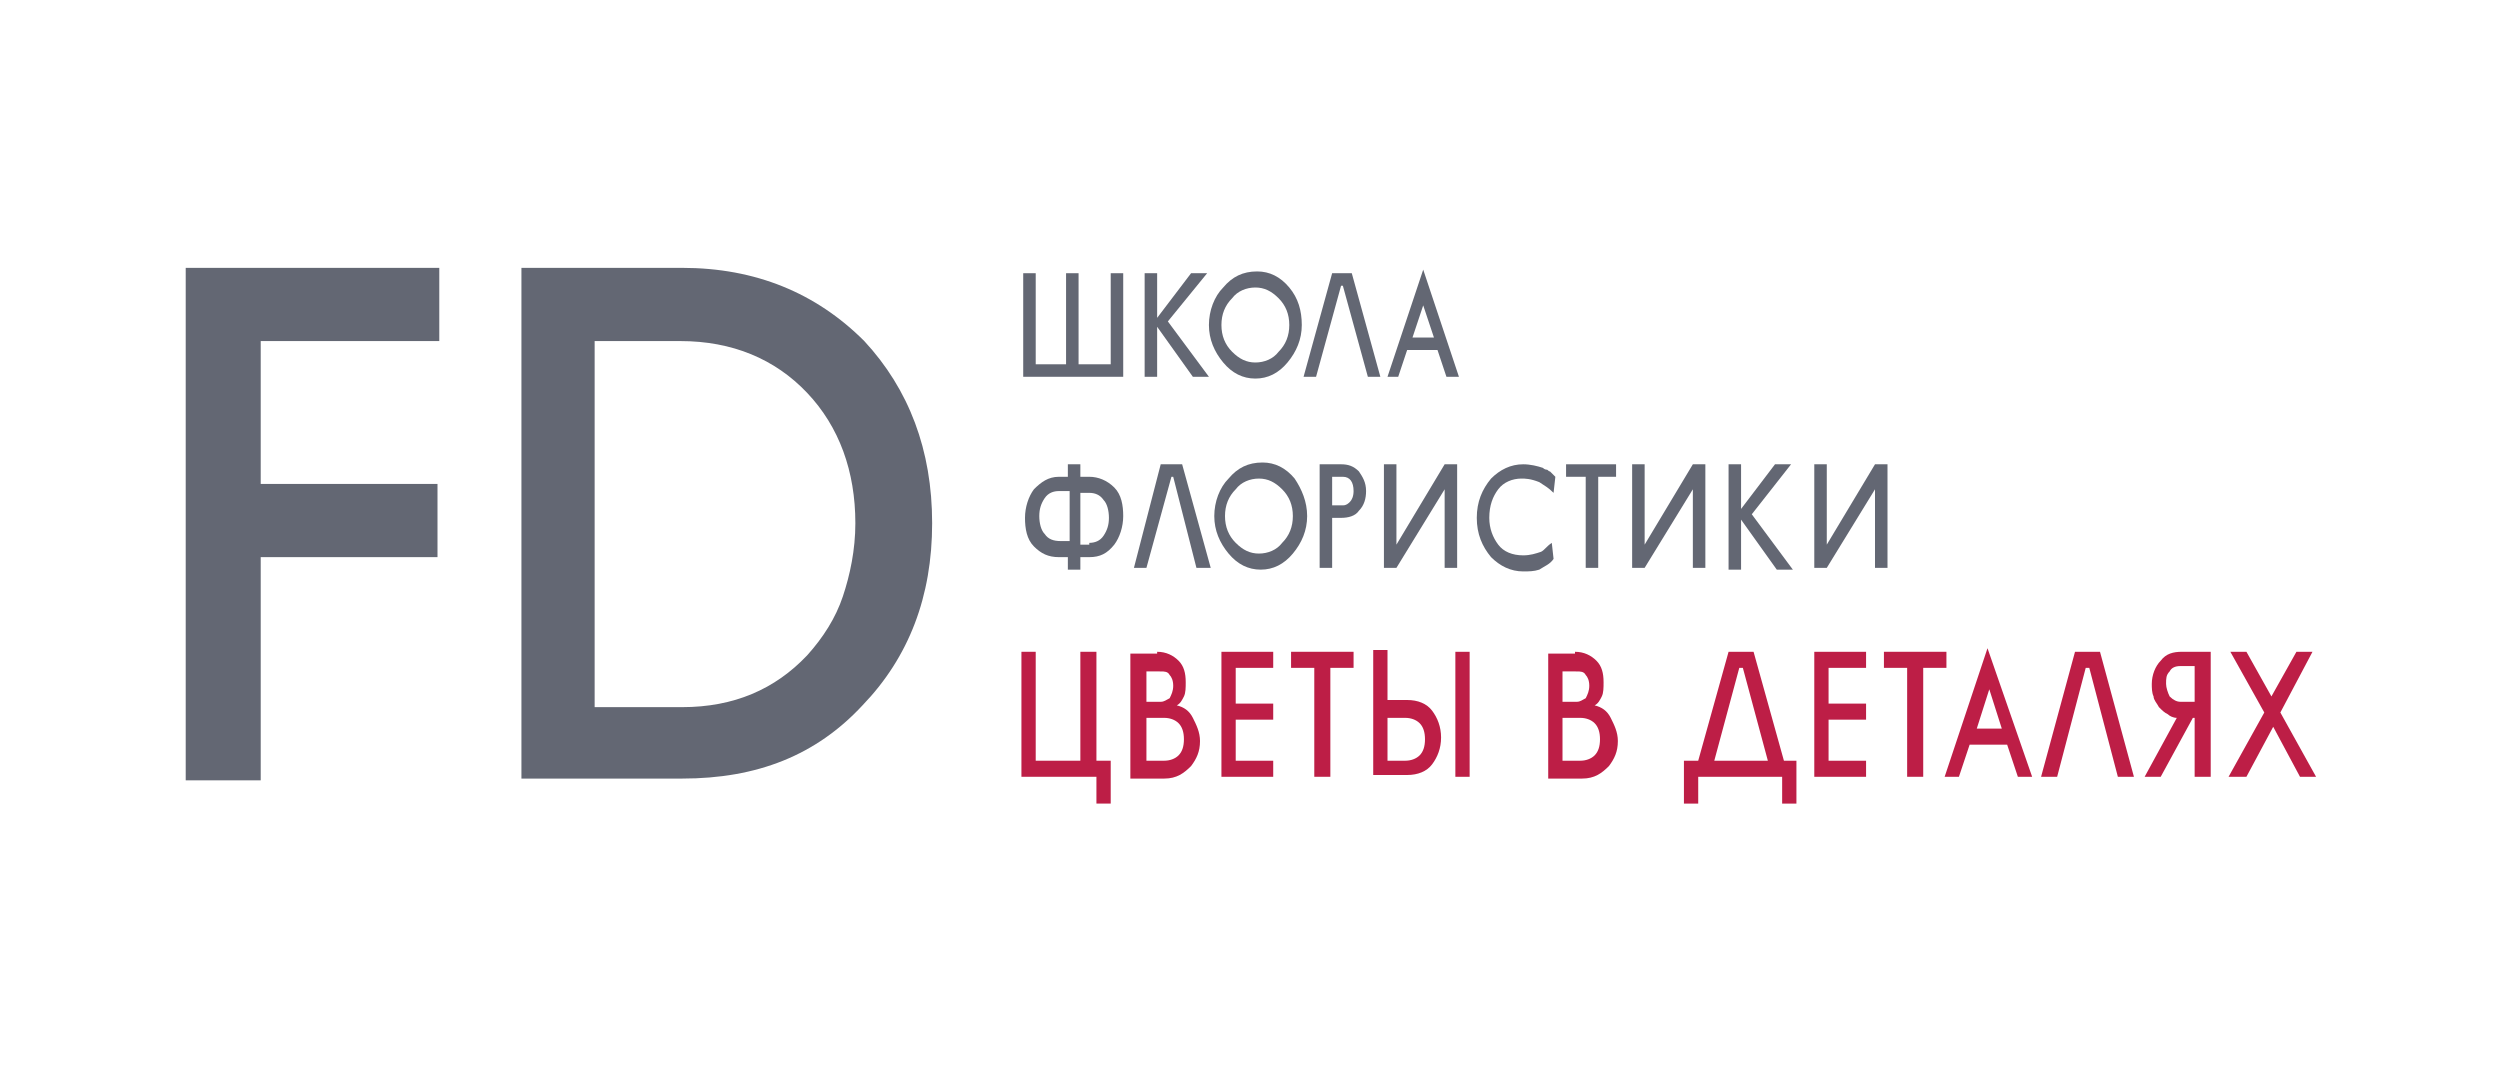 <?xml version="1.0" encoding="UTF-8"?> <svg xmlns="http://www.w3.org/2000/svg" xmlns:xlink="http://www.w3.org/1999/xlink" version="1.2" id="Layer_1_copy" x="0px" y="0px" viewBox="0 0 140 60" overflow="visible" xml:space="preserve"> <g> <g> <path fill="#636773" d="M62.2,20.4v-5.1h0.7v5.8h-5.6v-5.8H58v5.1h1.7v-5.1h0.7v5.1H62.2z"></path> <path fill="#636773" d="M64.8,15.3v2.5l1.9-2.5l0.9,0L65.4,18l2.3,3.1l-0.9,0l-2-2.8v2.8h-0.7v-5.8H64.8z"></path> <path fill="#636773" d="M72.9,18.2c0,0.8-0.3,1.5-0.8,2.1c-0.5,0.6-1.1,0.9-1.8,0.9c-0.7,0-1.3-0.3-1.8-0.9 c-0.5-0.6-0.8-1.3-0.8-2.1c0-0.8,0.3-1.6,0.8-2.1c0.5-0.6,1.1-0.9,1.9-0.9c0.7,0,1.3,0.3,1.8,0.9C72.7,16.7,72.9,17.4,72.9,18.2z M68.4,18.2c0,0.6,0.2,1.1,0.6,1.5c0.4,0.4,0.8,0.6,1.3,0.6c0.5,0,1-0.2,1.3-0.6c0.4-0.4,0.6-0.9,0.6-1.5c0-0.6-0.2-1.1-0.6-1.5 c-0.4-0.4-0.8-0.6-1.3-0.6c-0.5,0-1,0.2-1.3,0.6C68.6,17.1,68.4,17.6,68.4,18.2z"></path> <path fill="#636773" d="M75.7,15.3l1.6,5.8l-0.7,0L75.2,16l-0.1,0l-1.4,5.1l-0.7,0l1.6-5.8H75.7z"></path> <path fill="#636773" d="M77.7,21.1l2-6l2,6h-0.7l-0.5-1.5h-1.7l-0.5,1.5H77.7z M80.3,18.9l-0.6-1.8l-0.6,1.8H80.3z"></path> </g> <g> <path fill="#636773" d="M60.5,26v0.7H61c0.5,0,1,0.2,1.4,0.6c0.4,0.4,0.5,1,0.5,1.6c0,0.6-0.2,1.2-0.5,1.6 C62,31,61.6,31.2,61,31.2h-0.5v0.7h-0.7v-0.7h-0.5c-0.6,0-1-0.2-1.4-0.6c-0.4-0.4-0.5-1-0.5-1.6c0-0.6,0.2-1.2,0.5-1.6 c0.4-0.4,0.8-0.7,1.4-0.7h0.5V26H60.5z M59.8,27.5h-0.5c-0.3,0-0.6,0.1-0.8,0.4c-0.2,0.3-0.3,0.6-0.3,1c0,0.4,0.1,0.8,0.3,1 c0.2,0.3,0.5,0.4,0.9,0.4h0.5V27.5z M61,30.4c0.3,0,0.6-0.1,0.8-0.4c0.2-0.3,0.3-0.6,0.3-1c0-0.4-0.1-0.8-0.3-1 c-0.2-0.3-0.5-0.4-0.8-0.4h-0.5v2.9H61z"></path> <path fill="#636773" d="M66.2,26l1.6,5.8H67l-1.3-5.1h-0.1l-1.4,5.1h-0.7L65,26H66.2z"></path> <path fill="#636773" d="M73.2,28.9c0,0.8-0.3,1.5-0.8,2.1c-0.5,0.6-1.1,0.9-1.8,0.9c-0.7,0-1.3-0.3-1.8-0.9 c-0.5-0.6-0.8-1.3-0.8-2.1c0-0.8,0.3-1.6,0.8-2.1c0.5-0.6,1.1-0.9,1.9-0.9c0.7,0,1.3,0.3,1.8,0.9C72.9,27.4,73.2,28.1,73.2,28.9z M68.6,28.9c0,0.6,0.2,1.1,0.6,1.5c0.4,0.4,0.8,0.6,1.3,0.6c0.5,0,1-0.2,1.3-0.6c0.4-0.4,0.6-0.9,0.6-1.5c0-0.6-0.2-1.1-0.6-1.5 c-0.4-0.4-0.8-0.6-1.3-0.6c-0.5,0-1,0.2-1.3,0.6C68.8,27.8,68.6,28.3,68.6,28.9z"></path> <path fill="#636773" d="M73.9,31.8V26h1.2c0.4,0,0.7,0.1,1,0.4c0.2,0.3,0.4,0.6,0.4,1.1c0,0.4-0.1,0.8-0.4,1.1 c-0.2,0.3-0.6,0.4-1,0.4h-0.5v2.8H73.9z M74.6,26.8v1.5h0.6c0.2,0,0.3-0.1,0.4-0.2c0.1-0.1,0.2-0.3,0.2-0.6c0-0.5-0.2-0.8-0.6-0.8 H74.6z"></path> <path fill="#636773" d="M81.6,26v5.8h-0.7v-4.4l-2.7,4.4l-0.7,0V26h0.7v4.5l2.7-4.5H81.6z"></path> <path fill="#636773" d="M85.2,26.8c-0.5,0-1,0.2-1.3,0.6c-0.3,0.4-0.5,0.9-0.5,1.6c0,0.6,0.2,1.1,0.5,1.5c0.3,0.4,0.8,0.6,1.4,0.6 c0.4,0,0.7-0.1,1-0.2c0.2-0.1,0.3-0.3,0.6-0.5l0.1,0.9c-0.2,0.3-0.5,0.4-0.8,0.6c-0.3,0.1-0.6,0.1-0.9,0.1c-0.7,0-1.3-0.3-1.8-0.8 c-0.5-0.6-0.8-1.3-0.8-2.2c0-0.9,0.3-1.6,0.8-2.2c0.5-0.5,1.1-0.8,1.8-0.8c0.4,0,0.8,0.1,1.1,0.2c0,0,0.1,0.1,0.2,0.1 c0.1,0,0.1,0.1,0.2,0.1c0.1,0.1,0.2,0.2,0.3,0.3l-0.1,0.9c-0.3-0.3-0.5-0.4-0.8-0.6C85.7,26.8,85.4,26.8,85.2,26.8z"></path> <path fill="#636773" d="M87.7,26h2.8v0.7h-1v5.1h-0.7v-5.1h-1.1V26z"></path> <path fill="#636773" d="M95.5,26v5.8h-0.7v-4.4l-2.7,4.4l-0.7,0V26h0.7v4.5l2.7-4.5H95.5z"></path> <path fill="#636773" d="M97.5,26v2.5l1.9-2.5h0.9l-2.2,2.8l2.3,3.1l-0.9,0l-2-2.8v2.8h-0.7V26H97.5z"></path> <path fill="#636773" d="M105.7,26v5.8H105v-4.4l-2.7,4.4l-0.7,0V26h0.7v4.5L105,26H105.7z"></path> </g> <g> <path fill="#BD1E46" d="M61.4,43.5h-4.2v-7h0.8v6.1h2.5v-6.1h0.9v6.1h0.8V45h-0.8V43.5z"></path> <path fill="#BD1E46" d="M64.8,36.5c0.5,0,0.9,0.2,1.2,0.5c0.3,0.3,0.4,0.7,0.4,1.2c0,0.3,0,0.6-0.1,0.8c-0.1,0.2-0.2,0.4-0.4,0.5 c0.4,0.1,0.7,0.3,0.9,0.7c0.2,0.4,0.4,0.8,0.4,1.3c0,0.6-0.2,1-0.5,1.4c-0.4,0.4-0.8,0.7-1.5,0.7h-1.9v-7H64.8z M64.2,37.5v1.8 h0.8c0.2,0,0.3-0.1,0.5-0.2c0.1-0.2,0.2-0.4,0.2-0.7c0-0.3-0.1-0.5-0.2-0.6c-0.1-0.2-0.3-0.2-0.5-0.2H64.2z M64.2,40.2v2.4h1 c0.3,0,0.6-0.1,0.8-0.3c0.2-0.2,0.3-0.5,0.3-0.9c0-0.4-0.1-0.7-0.3-0.9c-0.2-0.2-0.5-0.3-0.8-0.3H64.2z"></path> <path fill="#BD1E46" d="M71.3,36.5v0.9h-2.1v2h2.1v0.9h-2.1v2.3h2.1v0.9h-2.9v-7H71.3z"></path> <path fill="#BD1E46" d="M72.4,36.5h3.4v0.9h-1.3v6.1h-0.9v-6.1h-1.3V36.5z"></path> <path fill="#BD1E46" d="M77.7,36.5v2.7h1.1c0.6,0,1.1,0.2,1.4,0.6c0.3,0.4,0.5,0.9,0.5,1.5c0,0.6-0.2,1.1-0.5,1.5 c-0.3,0.4-0.8,0.6-1.4,0.6h-1.9v-7H77.7z M77.7,40.2v2.4h1c0.3,0,0.6-0.1,0.8-0.3c0.2-0.2,0.3-0.5,0.3-0.9c0-0.4-0.1-0.7-0.3-0.9 c-0.2-0.2-0.5-0.3-0.8-0.3H77.7z M82.3,36.5v7h-0.8v-7H82.3z"></path> <path fill="#BD1E46" d="M88.2,36.5c0.5,0,0.9,0.2,1.2,0.5c0.3,0.3,0.4,0.7,0.4,1.2c0,0.3,0,0.6-0.1,0.8c-0.1,0.2-0.2,0.4-0.4,0.5 c0.4,0.1,0.7,0.3,0.9,0.7c0.2,0.4,0.4,0.8,0.4,1.3c0,0.6-0.2,1-0.5,1.4c-0.4,0.4-0.8,0.7-1.5,0.7h-1.9v-7H88.2z M87.5,37.5v1.8 h0.8c0.2,0,0.3-0.1,0.5-0.2c0.1-0.2,0.2-0.4,0.2-0.7c0-0.3-0.1-0.5-0.2-0.6c-0.1-0.2-0.3-0.2-0.5-0.2H87.5z M87.5,40.2v2.4h1 c0.3,0,0.6-0.1,0.8-0.3c0.2-0.2,0.3-0.5,0.3-0.9c0-0.4-0.1-0.7-0.3-0.9c-0.2-0.2-0.5-0.3-0.8-0.3H87.5z"></path> <path fill="#BD1E46" d="M95.1,43.5V45h-0.8v-2.4h0.8l1.7-6.1h1.4l1.7,6.1h0.7V45h-0.8v-1.5H95.1z M96,42.6H99l-1.4-5.2l-0.2,0 L96,42.6z"></path> <path fill="#BD1E46" d="M104.5,36.5v0.9h-2.1v2h2.1v0.9h-2.1v2.3h2.1v0.9h-2.9v-7H104.5z"></path> <path fill="#BD1E46" d="M105.6,36.5h3.4v0.9h-1.3v6.1h-0.9v-6.1h-1.3V36.5z"></path> <path fill="#BD1E46" d="M108.9,43.5l2.4-7.2l2.5,7.2l-0.8,0l-0.6-1.8h-2.1l-0.6,1.8L108.9,43.5z M112.1,40.8l-0.7-2.2l-0.7,2.2 L112.1,40.8z"></path> <path fill="#BD1E46" d="M117.6,36.5l1.9,7h-0.9l-1.6-6.1l-0.2,0l-1.6,6.1h-0.9l1.9-7H117.6z"></path> <path fill="#BD1E46" d="M123.8,36.5v7h-0.9v-3.3l-0.1,0l-1.8,3.3l-0.9,0l1.8-3.3c-0.2,0-0.4-0.1-0.5-0.2c-0.2-0.1-0.3-0.2-0.5-0.4 c-0.1-0.2-0.3-0.4-0.3-0.6c-0.1-0.2-0.1-0.5-0.1-0.7c0-0.5,0.2-1,0.5-1.3c0.3-0.4,0.7-0.5,1.2-0.5H123.8z M122.9,39.3v-2h-0.8 c-0.3,0-0.5,0.1-0.6,0.3c-0.2,0.2-0.2,0.4-0.2,0.7c0,0.2,0.1,0.5,0.2,0.7c0.2,0.2,0.4,0.3,0.6,0.3H122.9z"></path> <path fill="#BD1E46" d="M124.9,36.5l0.9,0l1.4,2.5l1.4-2.5h0.9l-1.8,3.4l2,3.6l-0.9,0l-1.5-2.8l-1.5,2.8l-1,0l2-3.6L124.9,36.5z"></path> </g> <path fill-rule="evenodd" fill="#636773" d="M24.5,19.1h-9.9v8h9.9v4.1h-9.9v12.5h-4.2V15h14.2V19.1L24.5,19.1z M52.2,29.3 c0,4.1-1.3,7.5-3.9,10.2c-2.6,2.8-5.9,4.1-10.1,4.1h-9V15h9c4.1,0,7.5,1.4,10.2,4.1C50.9,21.8,52.2,25.2,52.2,29.3L52.2,29.3z M33.4,39.6h4.8c2.9,0,5.2-1,7-2.9c0.9-1,1.6-2.1,2-3.3c0.4-1.2,0.7-2.6,0.7-4.1c0-2.9-0.9-5.4-2.7-7.3c-1.8-1.9-4.2-2.9-7.1-2.9 h-4.8V39.6L33.4,39.6z"></path> </g> </svg> 